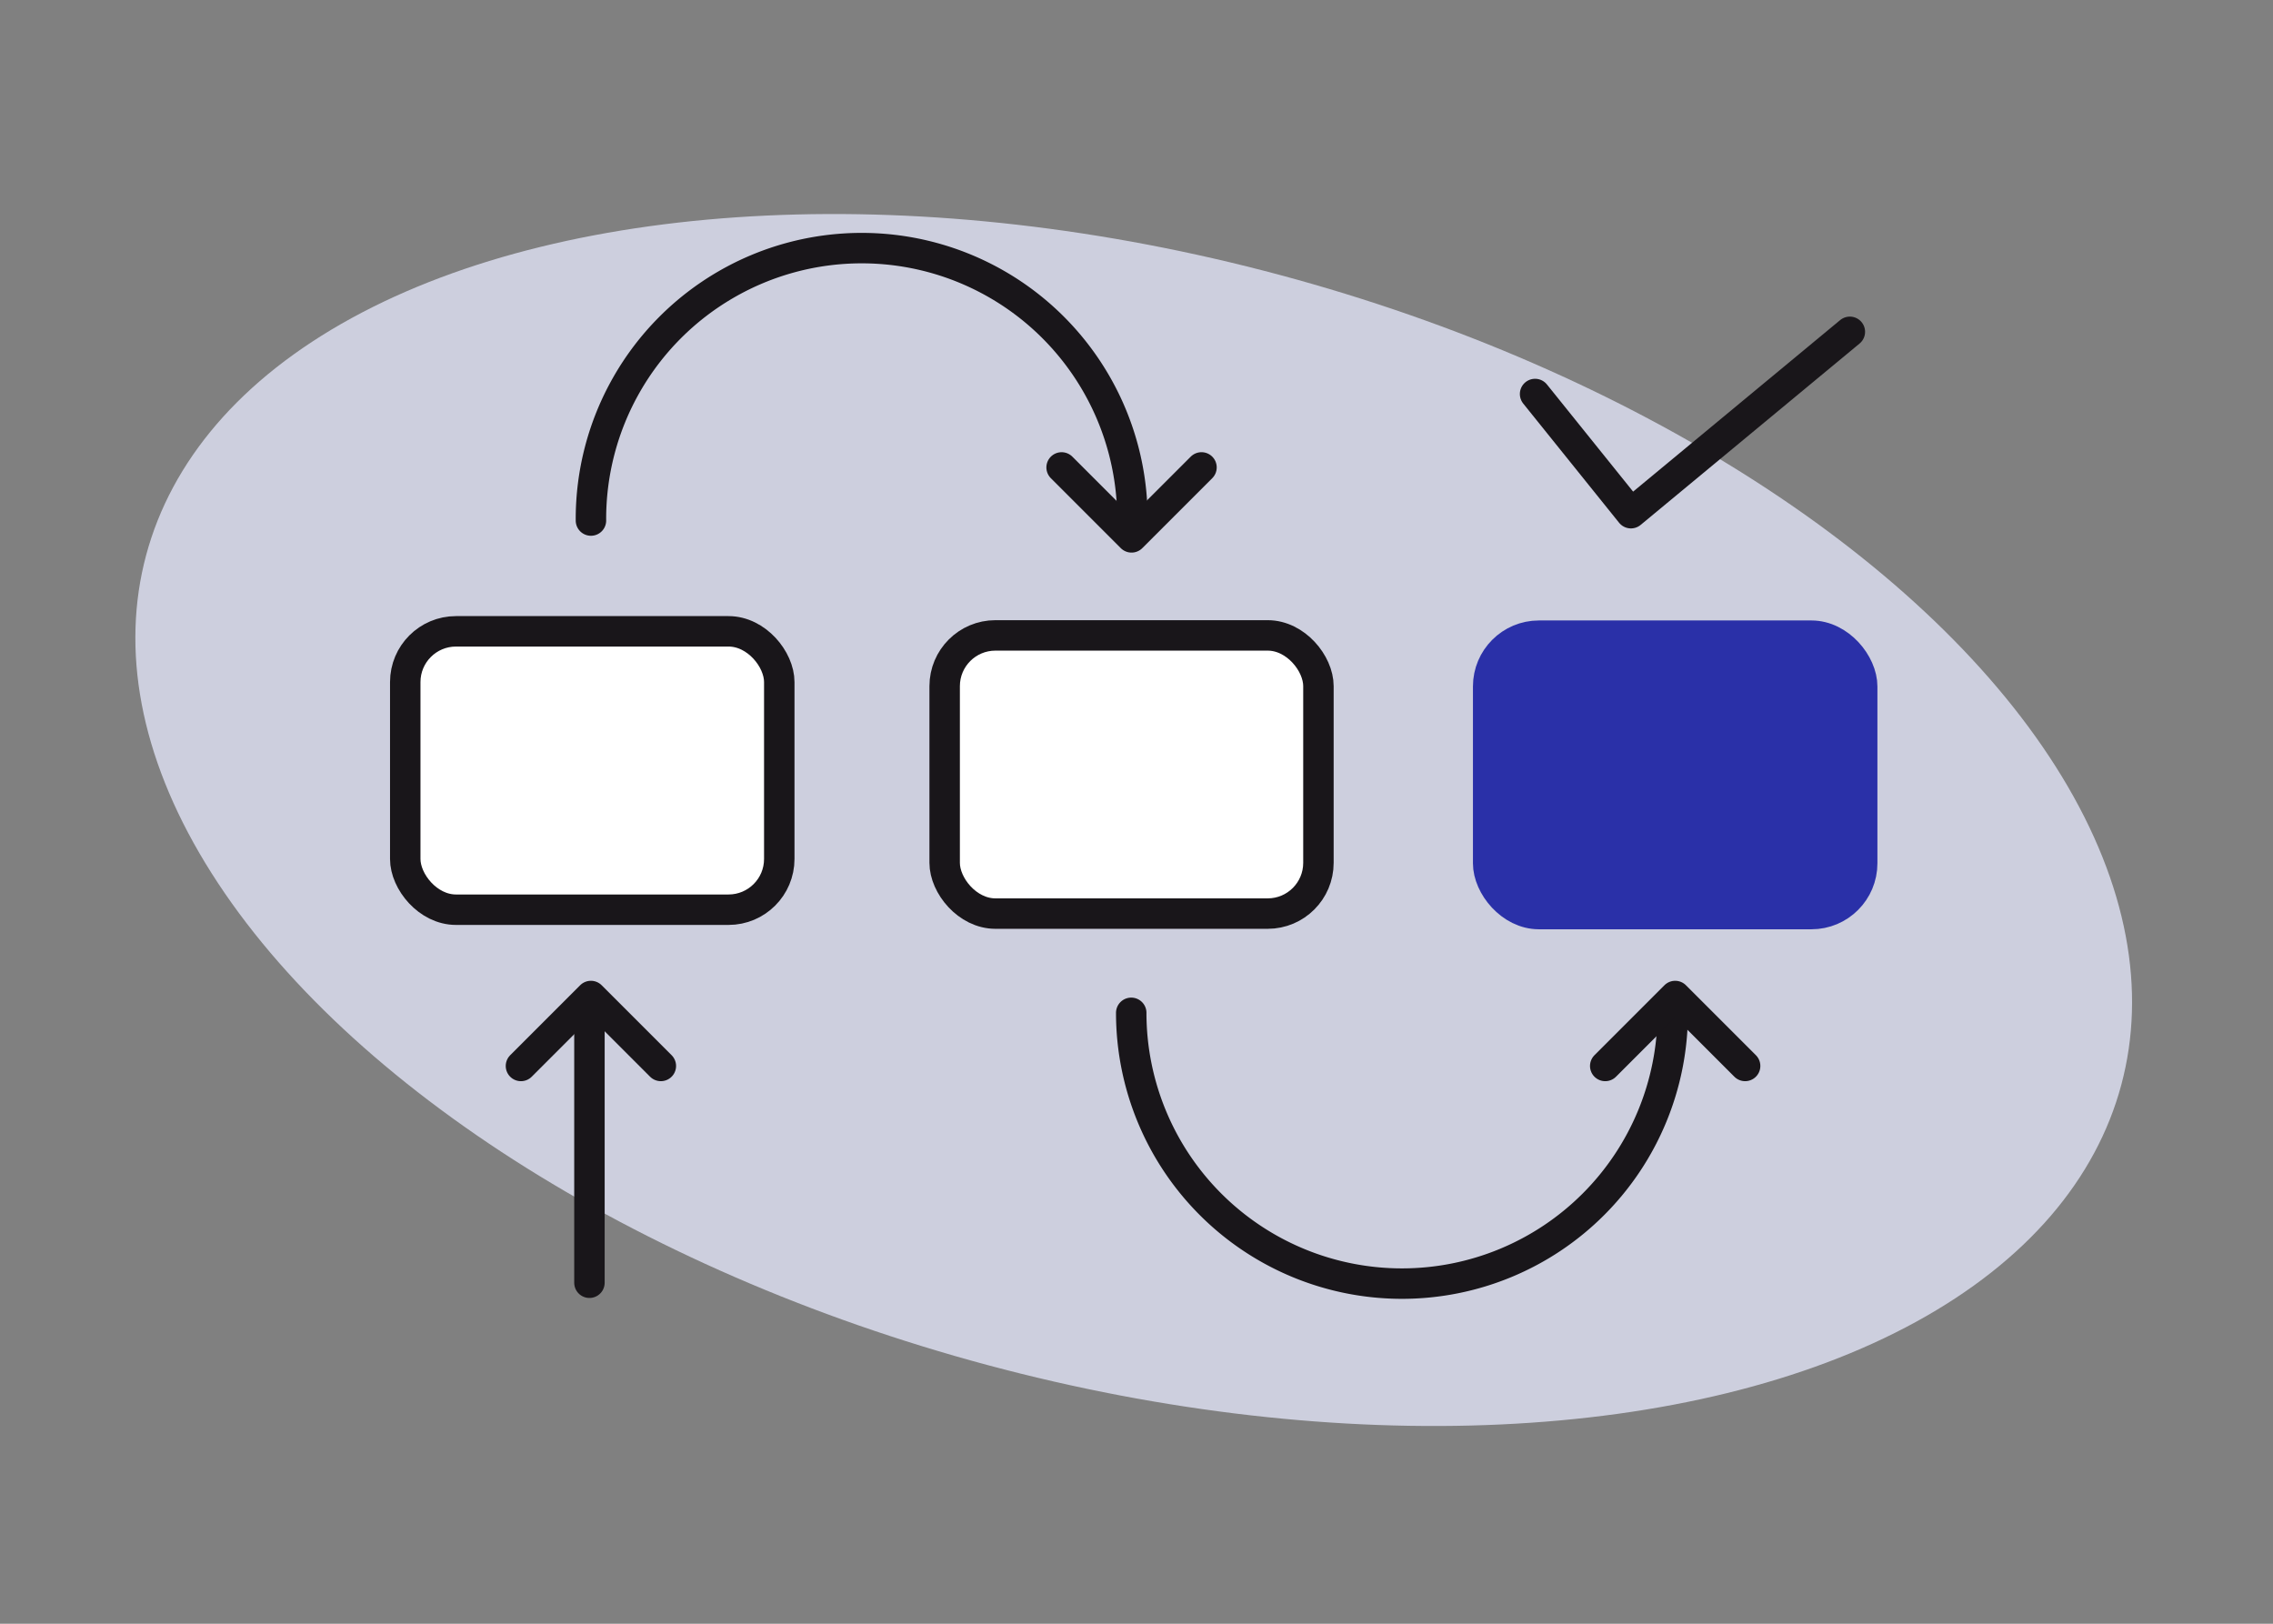 <svg xmlns="http://www.w3.org/2000/svg" xmlns:xlink="http://www.w3.org/1999/xlink" width="224" height="160" viewBox="0 0 224 160"><rect x="0" y="0" width="224" height="160" fill="#808080" stroke="none"/><defs><clipPath id="clip-BPM"><rect width="224" height="160"></rect></clipPath></defs><g id="BPM" clip-path="url(#clip-BPM)"><g id="Raggruppa_69422" data-name="Raggruppa 69422" transform="translate(1.726 -29.197)"><ellipse id="Ellisse_225" data-name="Ellisse 225" cx="55.606" cy="100.763" rx="55.606" ry="100.763" transform="translate(-1.726 137.614) rotate(-74.991)" fill="#cdcfde"></ellipse><rect id="Rettangolo_32" data-name="Rettangolo 32" width="36.859" height="27.43" rx="5" transform="translate(38.211 91.407)" fill="#fff" stroke="#19161a" stroke-width="3"></rect><rect id="Rettangolo_33" data-name="Rettangolo 33" width="36.834" height="27.411" rx="5" transform="translate(91.369 91.809)" fill="#fff" stroke="#19161a" stroke-width="3"></rect><rect id="Rettangolo_34" data-name="Rettangolo 34" width="36.859" height="27.43" rx="5" transform="translate(144.93 91.836)" fill="#2a30a8" stroke="#2a30a8" stroke-linejoin="round" stroke-width="3"></rect><g id="Raggruppa_69422-2" data-name="Raggruppa 69422"><path id="Tracciato_332" data-name="Tracciato 332" d="M149.553,68.021,159,79.766l21.574-17.872" fill="none" stroke="#19161a" stroke-linecap="round" stroke-linejoin="round" stroke-width="3"></path></g><path id="Tracciato_333" data-name="Tracciato 333" d="M109.872,80.49a26.681,26.681,0,1,0-53.361,0" fill="none" stroke="#19161a" stroke-linecap="round" stroke-linejoin="round" stroke-width="3"></path><path id="Tracciato_334" data-name="Tracciato 334" d="M102.893,75.256l6.893,6.893,6.894-6.894" fill="none" stroke="#19161a" stroke-linecap="round" stroke-linejoin="round" stroke-width="3"></path><path id="Tracciato_335" data-name="Tracciato 335" d="M109.755,129a26.681,26.681,0,0,0,53.362,0" fill="none" stroke="#19161a" stroke-linecap="round" stroke-linejoin="round" stroke-width="3"></path><path id="Tracciato_336" data-name="Tracciato 336" d="M170.253,134.234l-6.893-6.893-6.894,6.894" fill="none" stroke="#19161a" stroke-linecap="round" stroke-linejoin="round" stroke-width="3"></path><path id="Tracciato_337" data-name="Tracciato 337" d="M63.4,134.234l-6.893-6.893-6.894,6.894" fill="none" stroke="#19161a" stroke-linecap="round" stroke-linejoin="round" stroke-width="3"></path><line id="Linea_80" data-name="Linea 80" y1="27.83" transform="translate(56.362 127.766)" fill="none" stroke="#19161a" stroke-linecap="round" stroke-linejoin="round" stroke-width="3"></line></g></g></svg>